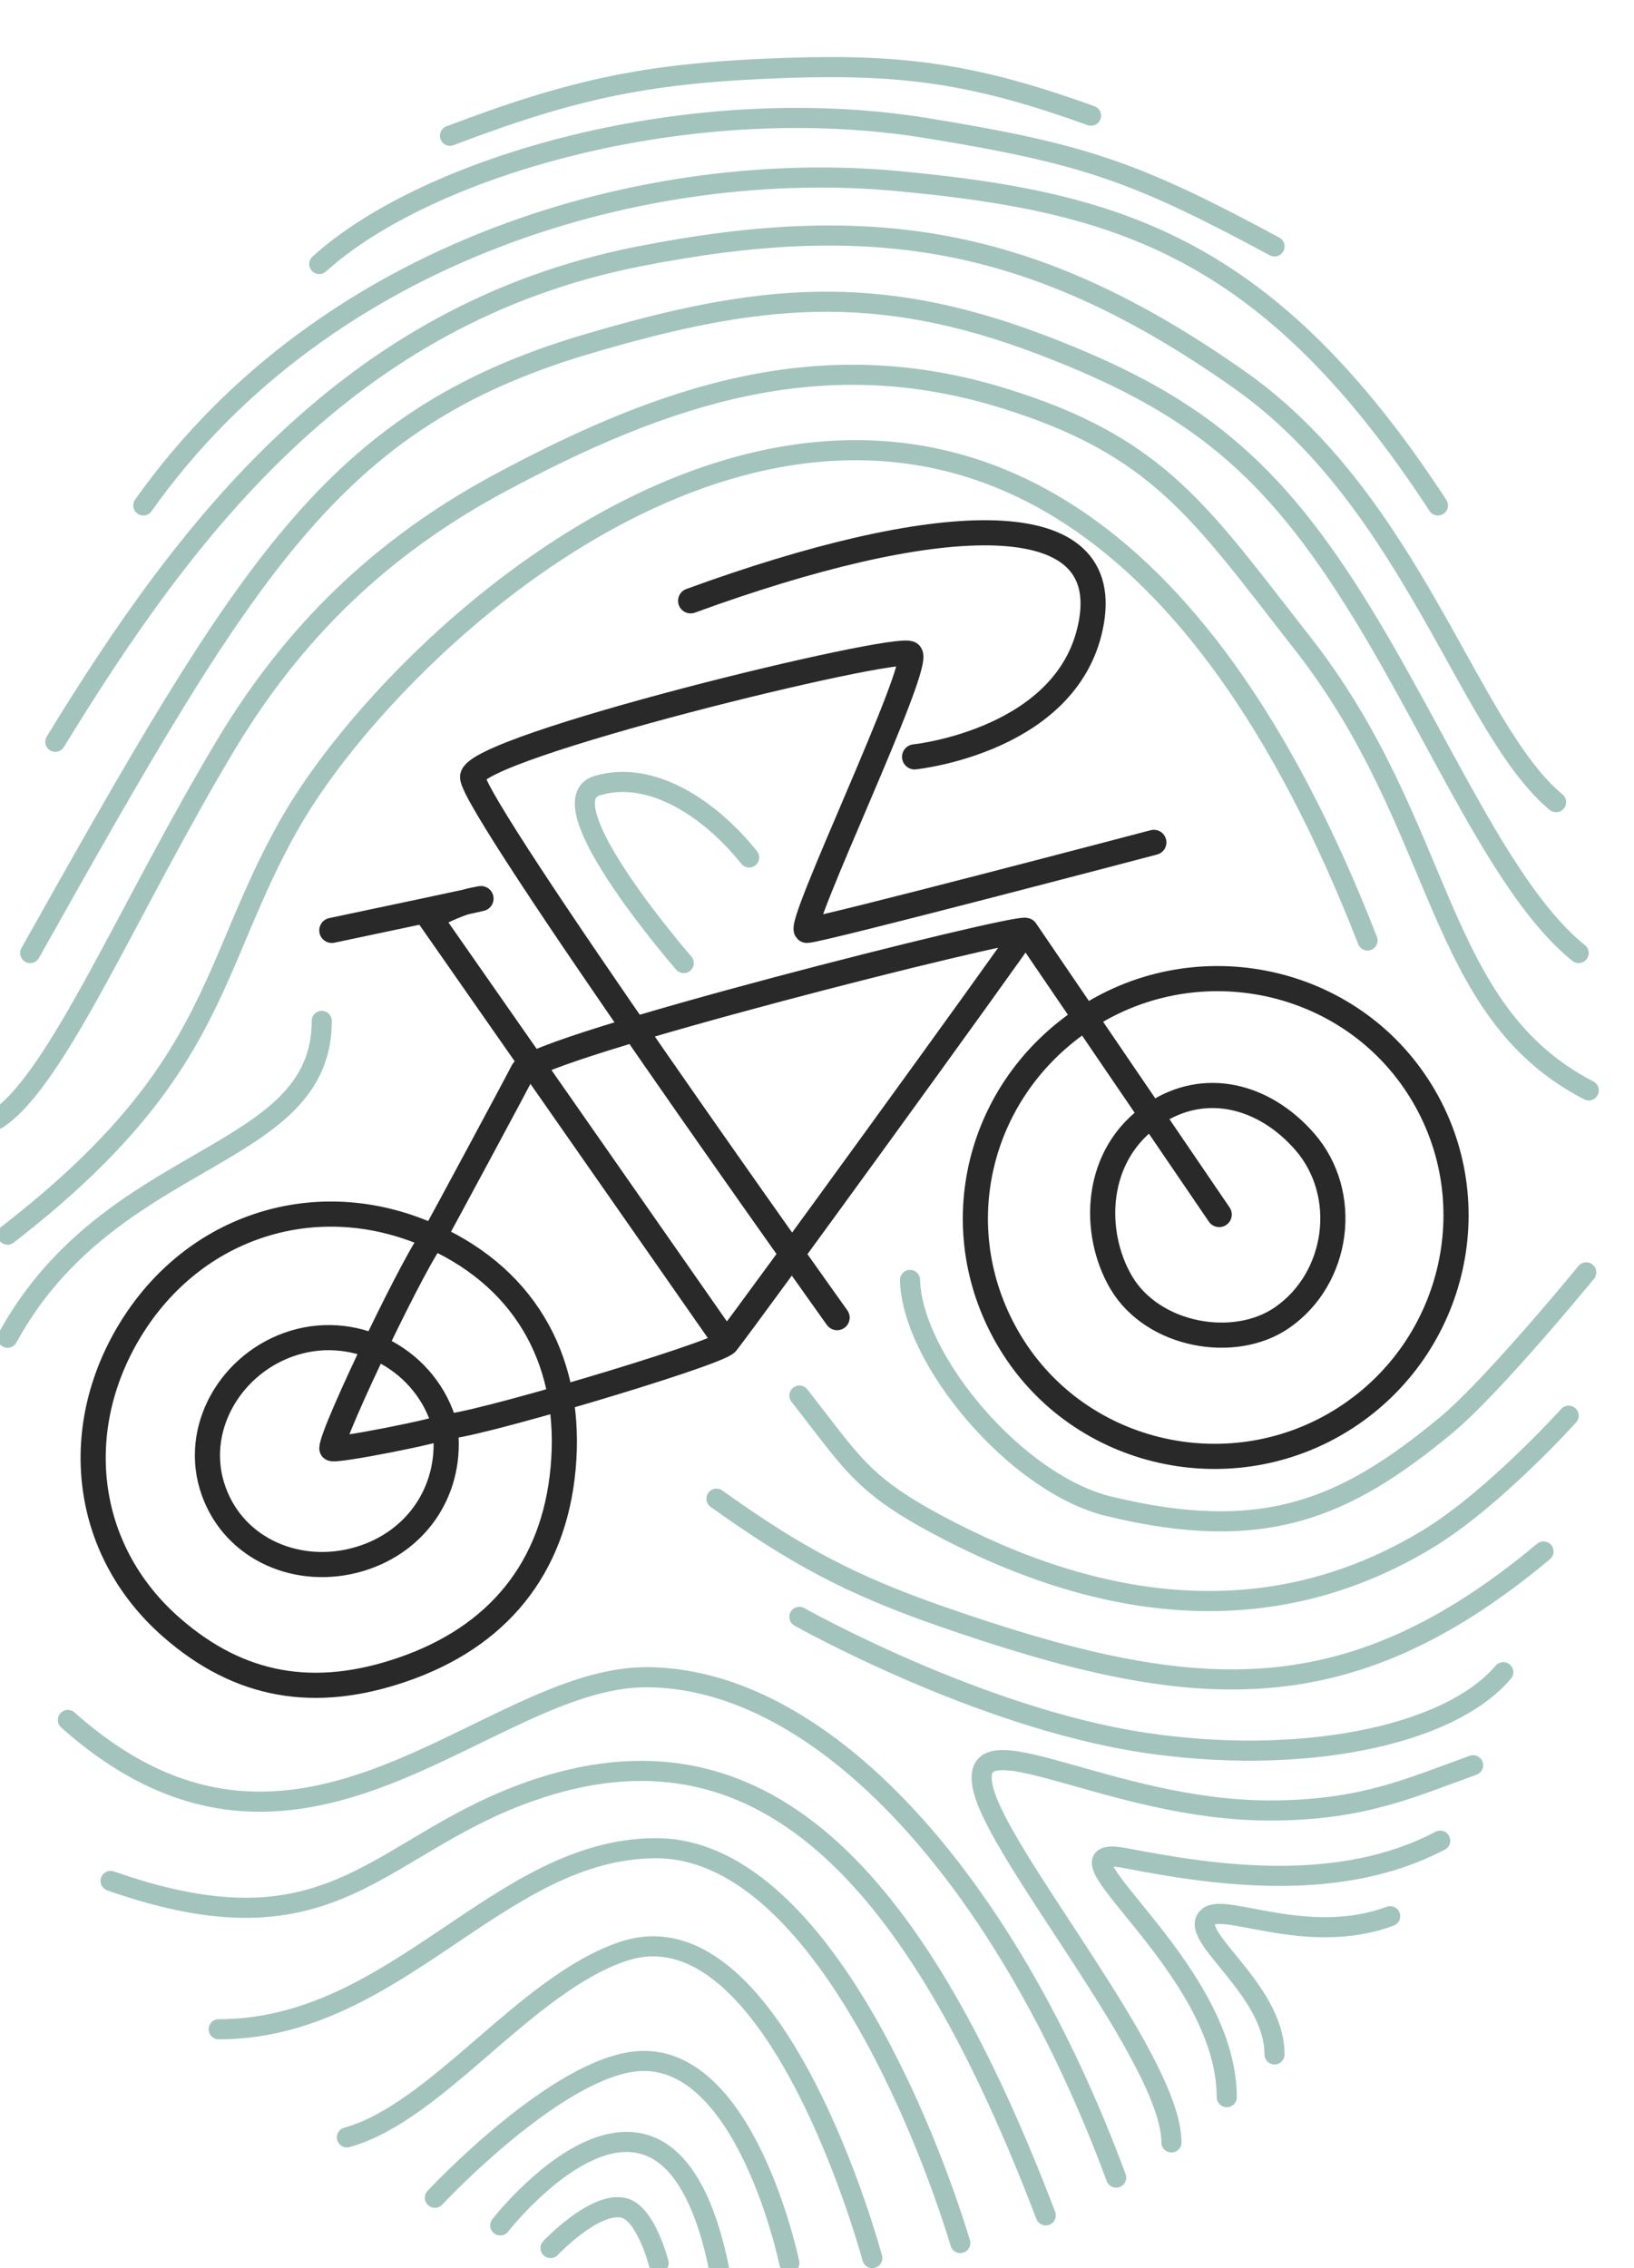 <svg width="325" height="451" viewBox="0 0 325 451" fill="none" xmlns="http://www.w3.org/2000/svg">
<g clip-path="url(#clip0_59_47)">
<path d="M315.5 253C315.5 253 296.916 275.732 287.5 283.5C267.5 300 251.384 307.012 220.5 299.5C202 295 181.367 270.206 181 254.5" stroke="#A3C4BC" stroke-width="4" stroke-linecap="round"/>
<path d="M312 281.5C312 281.5 297.103 298.048 284 306C254.288 324.032 221.647 321.29 189 304.5C171.5 295.5 170 291.5 159 277.5M299 332.5C287.929 345.525 257.958 351.115 227.5 346.5C194.5 341.5 159 321.5 159 321.5M307 308.5C267.5 341.5 236.5 338.5 187.5 321.5C169.138 315.129 158.319 309.292 142.5 298" stroke="#A3C4BC" stroke-width="4" stroke-linecap="round"/>
<path d="M181.911 150.496C181.911 150.496 213.149 147.302 217.114 123.463C221.079 99.625 185.46 101.922 137.363 119.468" stroke="#292929" stroke-width="5" stroke-linecap="round"/>
<path d="M208 440.5C183 375 153.002 340.799 107.5 355.5C75 366 67.5 390 22 374" stroke="#A3C4BC" stroke-width="4" stroke-linecap="round"/>
<path d="M191 446C184.5 424.5 162.5 367.5 130.5 367.5C99.091 367.5 79 403.5 43.5 403.5M69 425C87 420 104.5 394.5 124 388C154.434 377.855 173.5 449 173.5 449" stroke="#A3C4BC" stroke-width="4" stroke-linecap="round"/>
<path d="M86.5 437.001C86.5 437.001 109.264 412.555 125.5 410.001C148.055 406.452 157 450.001 157 450.001" stroke="#A3C4BC" stroke-width="4" stroke-linecap="round"/>
<path d="M99.5 442.5C99.5 442.5 132.5 400 143 451" stroke="#A3C4BC" stroke-width="4" stroke-linecap="round"/>
<path d="M109.5 447C109.5 447 118.237 437.72 124 439C128.45 439.988 131 450 131 450" stroke="#A3C4BC" stroke-width="4" stroke-linecap="round"/>
<path d="M149 170.499C141.22 160.784 129.5 152.999 118.78 156.215C108.059 159.431 136 191.5 136 191.5" stroke="#A3C4BC" stroke-width="4" stroke-linecap="round"/>
<path d="M316 216.818C285 200.818 287.814 164.545 259 127.818C238.652 101.88 230.541 88.591 199 79C163.223 68.121 132.451 78.319 99.501 96C79.001 107 60.135 122.775 45 148C25.5 180.5 11.5 214.5 -0.5 222.5" stroke="#A3C4BC" stroke-width="4" stroke-linecap="round"/>
<path d="M6 189.5C49 112.999 66 83.506 116.5 68.499C150.378 58.433 173.96 55.953 207 68.5C237.454 80.064 252.988 92.554 271 122C286.791 147.816 299 177.5 314 189.5" stroke="#A3C4BC" stroke-width="4" stroke-linecap="round"/>
<path d="M11 147.5C37 104.999 69.189 62.415 127 50.999C173.736 41.77 206 46.999 246.5 75.499C280.938 99.733 292 145 309.5 159.5" stroke="#A3C4BC" stroke-width="4" stroke-linecap="round"/>
<path d="M28.5 100.5C65 49.001 129.355 31.402 178.5 36.001C222.102 40.082 252.221 48.758 286 100.5" stroke="#A3C4BC" stroke-width="4" stroke-linecap="round"/>
<path d="M63.5 52.5C85 33 137.295 17.777 184.5 25.501C215.551 30.581 225.803 34.073 253.5 49.001" stroke="#A3C4BC" stroke-width="4" stroke-linecap="round"/>
<path d="M89.5 26.999C114.729 17.397 129.521 14.416 156.5 13.499C180.402 12.687 194.497 14.9 217 22.999" stroke="#A3C4BC" stroke-width="4" stroke-linecap="round"/>
<path d="M272 187.001C203.5 11 83.5 118 57.5 164C41.359 192.557 43.5 213 1.5 245.5" stroke="#A3C4BC" stroke-width="4" stroke-linecap="round"/>
<path d="M64 203C64 231 22 228.5 1.5 266" stroke="#A3C4BC" stroke-width="4" stroke-linecap="round"/>
<path d="M233 426.001C233 409.501 198.501 369 195.5 355.5C192.246 340.858 220.5 360 252.5 360C270.96 360 280.5 355.5 293 351.001" stroke="#A3C4BC" stroke-width="4" stroke-linecap="round"/>
<path d="M244 417C244 390.5 206.001 366 224 369.5C242 373 266.501 376.5 286.454 366" stroke="#A3C4BC" stroke-width="4" stroke-linecap="round"/>
<path d="M253.5 408.5C253.5 395.254 235.5 384.5 240.501 381.017C244.011 378.572 260.5 387 276.5 381.017" stroke="#A3C4BC" stroke-width="4" stroke-linecap="round"/>
<path d="M222 433C200 373.5 163.5 333.501 128.5 333.5C96.5 333.5 59.5 383 13.5 342" stroke="#A3C4BC" stroke-width="4" stroke-linecap="round"/>
<path d="M242.499 241.5C242.499 241.5 219.035 207.065 203.999 185M203.999 185C200.487 190.354 148.499 262 144.499 267M203.999 185C202.499 184 106.408 208.184 103.999 213C102.848 215.302 87.536 243.771 86.25 246M144.499 267L85.499 182.5C85.499 182.5 90.479 179.704 93.999 179C103.999 177 65.999 185 65.999 185M144.499 267C142.707 269.24 91.222 284.486 88.499 283.583M166.499 262C166.499 262 93.999 160.5 93.999 154.5C93.999 148.5 178.499 128 180.999 130C183.499 132 157.999 185 160.499 185C162.999 185 229.499 167.5 229.499 167.5M88.499 283.583C88.781 284.274 65.999 288.747 65.999 288C65.999 284.762 83.716 248.017 86.25 246M88.499 283.583C90.183 295.735 83.257 306.497 71.499 310C59.527 313.567 46.719 308.258 42.499 296.5C38.072 284.165 45.96 270.812 58.499 267C71.307 263.107 84.983 270.666 88.499 283.583ZM86.25 246C64.176 235.806 39.586 243.008 26.499 263.5C13.79 283.402 16.268 307.904 33.999 323.5C47.716 335.566 62.714 337.912 80 332C98.928 325.527 110.164 311.92 111.999 292C113.888 271.5 105.171 254.668 86.25 246ZM214.999 203C236.969 187.909 267.474 193.652 281.999 216C296.38 238.126 289.705 267.742 267.499 282C245.097 296.383 214.847 289.737 200.999 267C187.691 245.149 193.91 217.485 214.999 203ZM229.499 221.5C239.635 214.698 251.471 217.805 259.499 227C268.563 237.381 266.336 254.165 254.999 262C245.5 268.565 229.265 265.642 222.999 255C217.212 245.17 217.462 229.579 229.499 221.5Z" stroke="#292929" stroke-width="5" stroke-linecap="round"/>
</g>
<defs>
<clipPath id="clip0_59_47">
<rect width="325" height="451" fill="white"/>
</clipPath>
</defs>
</svg>
